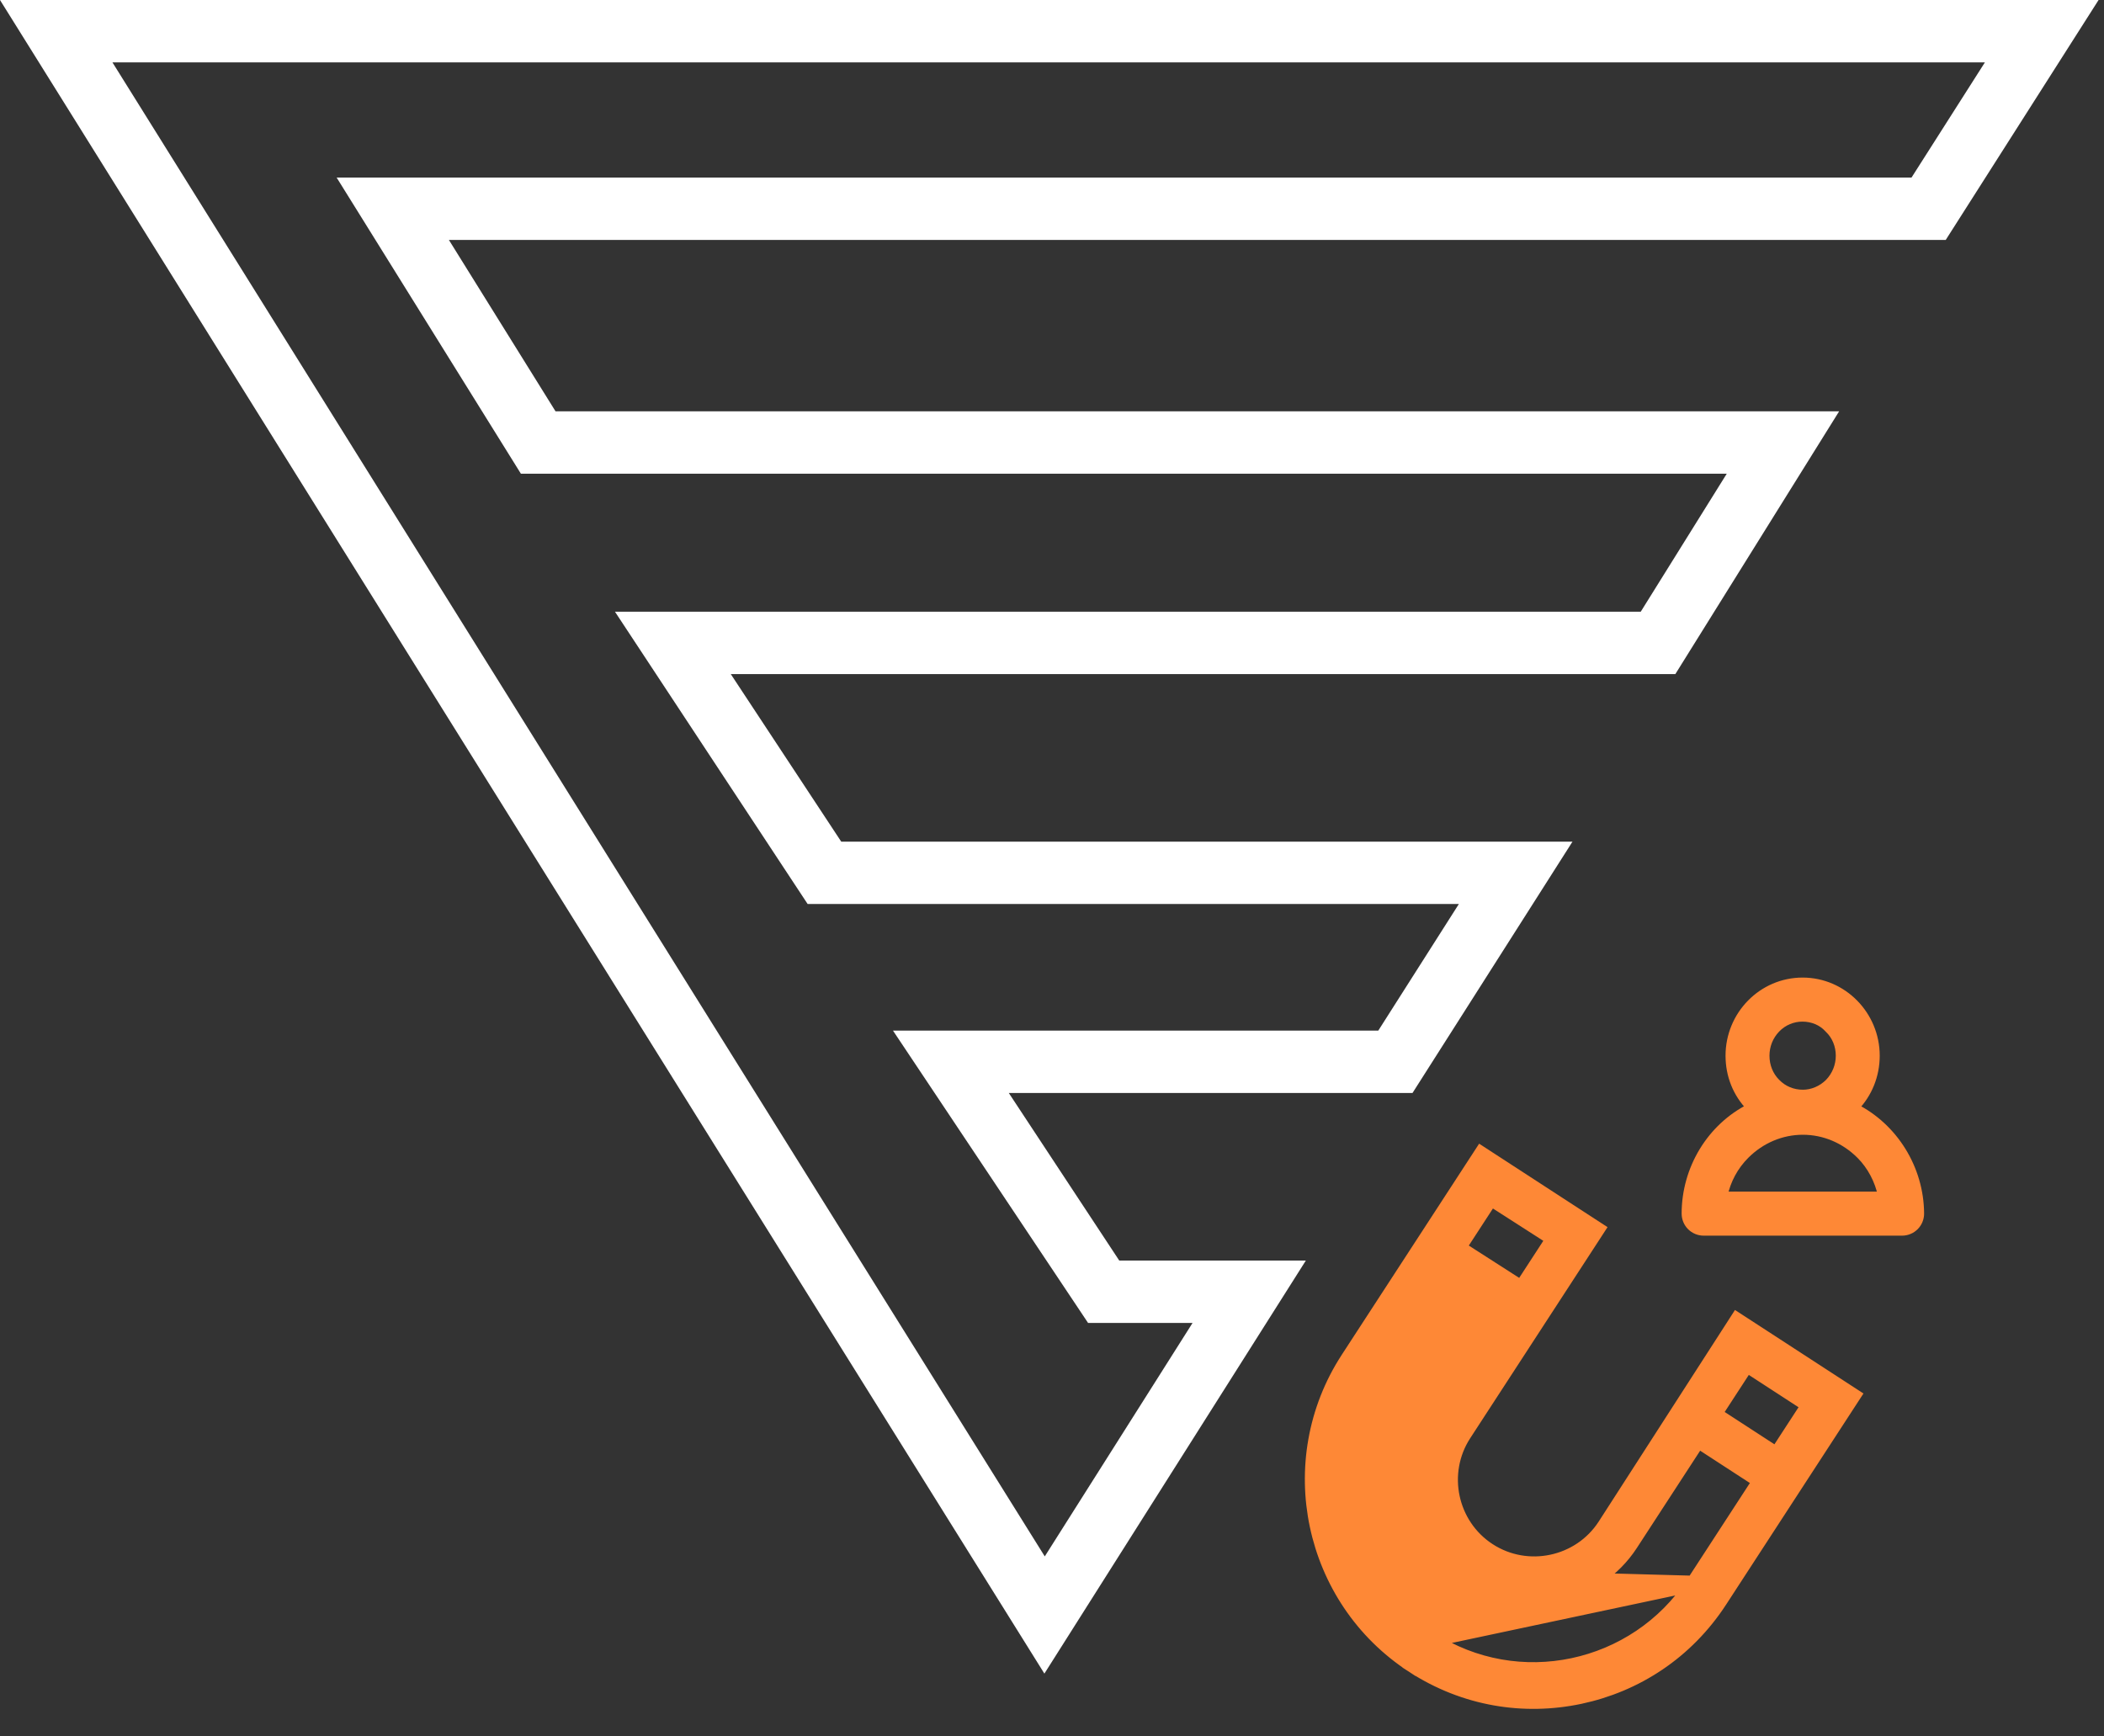 <?xml version="1.0" encoding="UTF-8"?> <svg xmlns="http://www.w3.org/2000/svg" width="269" height="222" viewBox="0 0 269 222" fill="none"><rect x="0" y="0" width="269" height="222" fill="#333333" stroke="none"/><path fill-rule="evenodd" clip-rule="evenodd" d="M114.17 131.782H176.215L186.519 115.592H103.257L78.626 78.221H209.77L220.771 60.569H66.595L43.041 22.706H244.39L253.774 7.974H14.374L133.575 199.014L152.472 169.158H139.109L114.17 131.782ZM143.096 161.18L128.975 139.756H180.592L201.046 107.618H107.552L93.432 86.195H214.196L235.136 52.595H71.025L57.392 30.68H248.765L268.307 0H0L133.527 214L166.955 161.184H143.096V161.18Z" fill="white"></path><path d="M182.813 209.654L182.824 209.631C171.518 202.361 168.316 187.248 175.701 176.018L175.704 176.014L184.258 162.865L192.297 168.091L183.76 181.331C183.759 181.332 183.759 181.332 183.759 181.333C179.322 188.153 181.253 197.26 188.075 201.695L182.813 209.654ZM182.813 209.654L182.827 209.633C194.039 216.921 209.165 213.721 216.556 202.484M182.813 209.654L216.556 202.484M216.556 202.484C216.557 202.483 216.557 202.483 216.558 202.482L225.109 189.337L217.074 184.114L208.444 197.379C204.007 204.199 194.897 206.13 188.075 201.695L216.556 202.484ZM188.857 148.461L189.402 147.623L190.24 148.168L203.304 156.66L204.143 157.205L203.598 158.044L187.129 183.359C183.896 188.329 185.321 195.053 190.292 198.285C195.262 201.516 201.989 200.091 205.223 195.123C205.223 195.122 205.223 195.121 205.224 195.121L221.575 169.734L222.118 168.89L222.96 169.437L236.025 177.93L236.864 178.475L236.318 179.314L219.849 204.629C215.563 211.218 209.103 215.378 201.984 216.886C194.867 218.394 187.275 217.212 180.684 212.928L181.229 212.09L180.684 212.928C167.618 204.435 163.889 186.838 172.387 173.775L172.387 173.775L188.857 148.461ZM198.701 158.363L190.577 153.15L186.404 159.565L194.528 164.778L198.701 158.363ZM231.33 179.648L223.295 174.425L219.121 180.84L227.156 186.063L231.33 179.648Z" fill="#FE8836" stroke="#FE8836" stroke-width="2"></path><path d="M237.174 141.611C238.877 139.859 239.825 137.501 239.825 134.987C239.825 129.803 235.649 125.5 230.469 125.5C225.289 125.5 221.113 129.771 221.113 134.987C221.113 137.508 222.04 139.818 223.766 141.606C218.722 144.125 215.5 149.45 215.5 155.184C215.5 155.783 215.738 156.381 216.176 156.82C216.614 157.26 217.21 157.5 217.809 157.5H243.191C243.79 157.5 244.386 157.26 244.824 156.82C245.262 156.381 245.5 155.783 245.5 155.184L245.5 155.181C245.469 149.418 242.16 144.127 237.174 141.611ZM227.118 138.428L227.118 138.428L227.112 138.423C226.213 137.52 225.73 136.303 225.73 134.987C225.73 133.705 226.211 132.484 227.118 131.545C228.019 130.612 229.228 130.132 230.438 130.132C231.716 130.132 232.916 130.616 233.747 131.534L233.76 131.548L233.774 131.561C234.725 132.46 235.208 133.702 235.208 134.987C235.208 136.267 234.727 137.487 233.823 138.426C232.915 139.336 231.701 139.841 230.5 139.841C229.225 139.841 228.016 139.359 227.118 138.428ZM237.848 147.708C239.225 149.091 240.188 150.924 240.597 152.868H220.37C220.778 150.911 221.742 149.124 223.152 147.708C225.151 145.701 227.769 144.599 230.5 144.599C233.231 144.599 235.849 145.701 237.848 147.708Z" fill="#FE8836" stroke="#FE8836"></path></svg> 